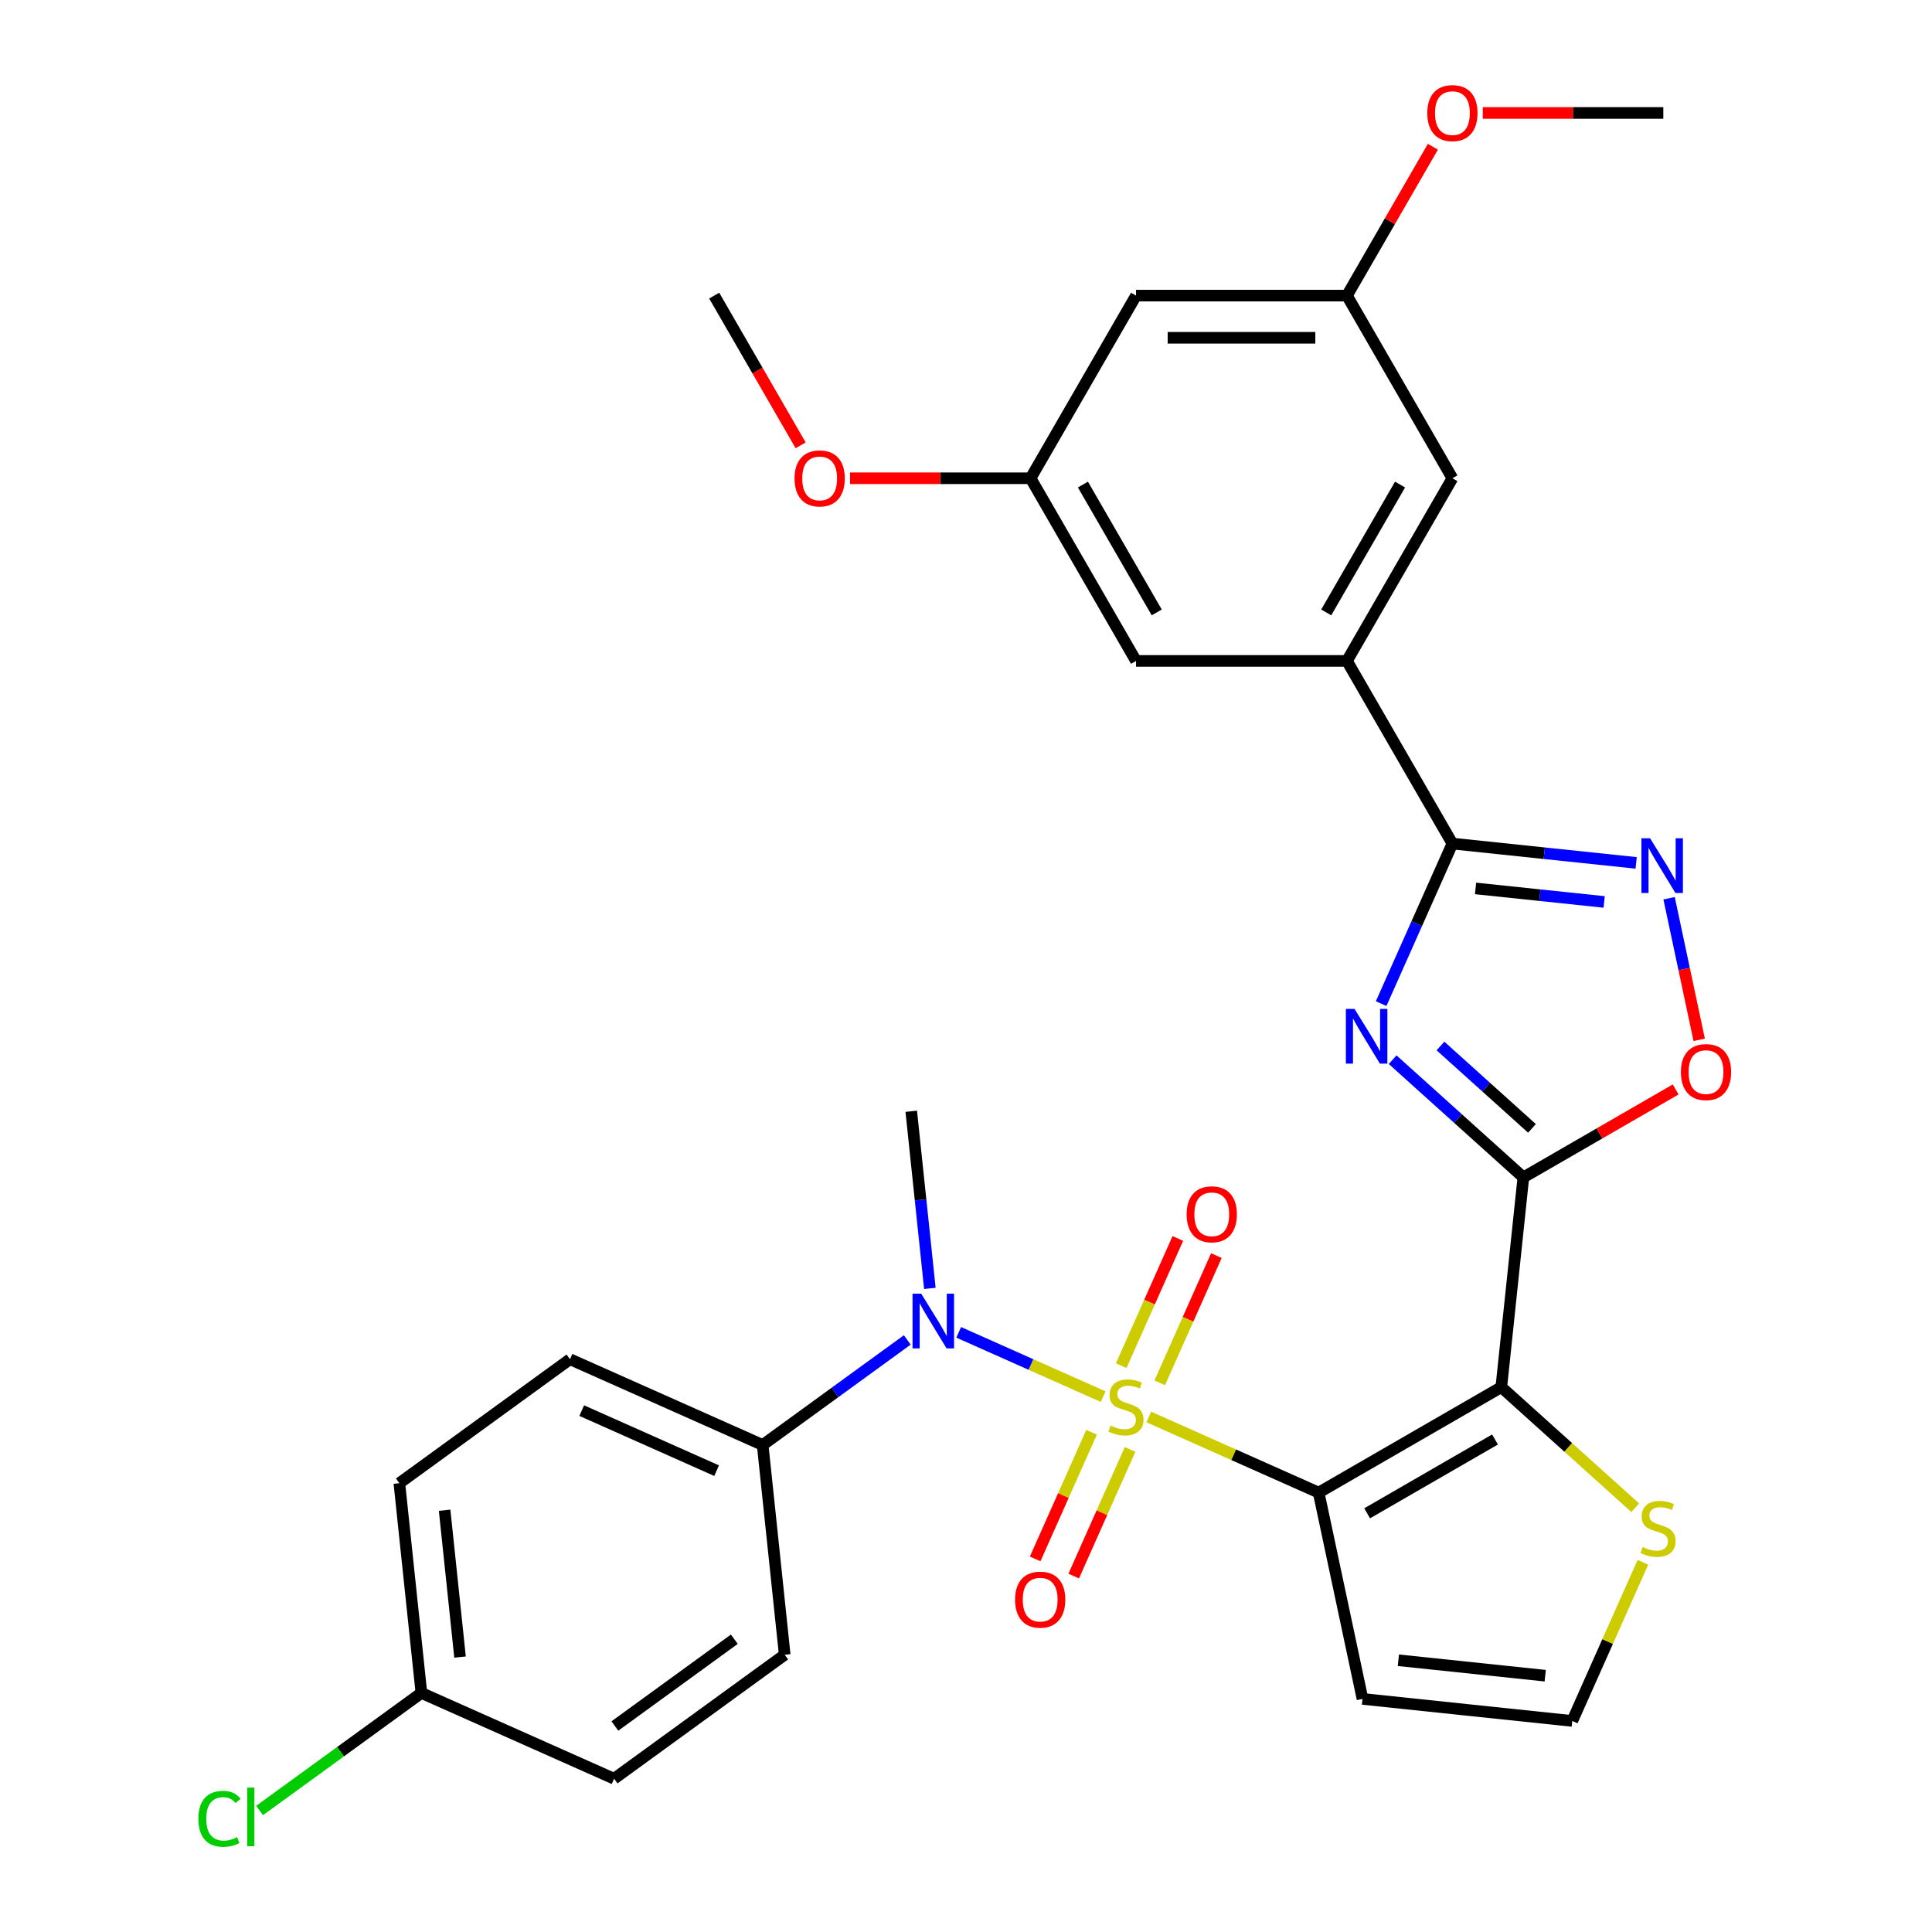 <?xml version='1.0' encoding='iso-8859-1'?>
<svg version='1.1' baseProfile='full'
              xmlns='http://www.w3.org/2000/svg'
                      xmlns:rdkit='http://www.rdkit.org/xml'
                      xmlns:xlink='http://www.w3.org/1999/xlink'
                  xml:space='preserve'
width='1000px' height='1000px' viewBox='0 0 1000 1000'>
<!-- END OF HEADER -->
<rect style='opacity:1.0;fill:#FFFFFF;stroke:none' width='1000' height='1000' x='0' y='0'> </rect>
<path class='bond-0' d='M 594.612,733.42 L 638.572,752.993' style='fill:none;fill-rule:evenodd;stroke:#CCCC00;stroke-width:6px;stroke-linecap:butt;stroke-linejoin:miter;stroke-opacity:1' />
<path class='bond-0' d='M 638.572,752.993 L 682.533,772.565' style='fill:none;fill-rule:evenodd;stroke:#000000;stroke-width:6px;stroke-linecap:butt;stroke-linejoin:miter;stroke-opacity:1' />
<path class='bond-6' d='M 570.993,722.905 L 533.606,706.259' style='fill:none;fill-rule:evenodd;stroke:#CCCC00;stroke-width:6px;stroke-linecap:butt;stroke-linejoin:miter;stroke-opacity:1' />
<path class='bond-6' d='M 533.606,706.259 L 496.218,689.613' style='fill:none;fill-rule:evenodd;stroke:#0000FF;stroke-width:6px;stroke-linecap:butt;stroke-linejoin:miter;stroke-opacity:1' />
<path class='bond-11' d='M 564.99,741.332 L 550.396,774.109' style='fill:none;fill-rule:evenodd;stroke:#CCCC00;stroke-width:6px;stroke-linecap:butt;stroke-linejoin:miter;stroke-opacity:1' />
<path class='bond-11' d='M 550.396,774.109 L 535.803,806.885' style='fill:none;fill-rule:evenodd;stroke:#FF0000;stroke-width:6px;stroke-linecap:butt;stroke-linejoin:miter;stroke-opacity:1' />
<path class='bond-11' d='M 584.936,750.212 L 570.342,782.989' style='fill:none;fill-rule:evenodd;stroke:#CCCC00;stroke-width:6px;stroke-linecap:butt;stroke-linejoin:miter;stroke-opacity:1' />
<path class='bond-11' d='M 570.342,782.989 L 555.749,815.766' style='fill:none;fill-rule:evenodd;stroke:#FF0000;stroke-width:6px;stroke-linecap:butt;stroke-linejoin:miter;stroke-opacity:1' />
<path class='bond-12' d='M 600.277,715.754 L 614.937,682.827' style='fill:none;fill-rule:evenodd;stroke:#CCCC00;stroke-width:6px;stroke-linecap:butt;stroke-linejoin:miter;stroke-opacity:1' />
<path class='bond-12' d='M 614.937,682.827 L 629.597,649.901' style='fill:none;fill-rule:evenodd;stroke:#FF0000;stroke-width:6px;stroke-linecap:butt;stroke-linejoin:miter;stroke-opacity:1' />
<path class='bond-12' d='M 580.331,706.873 L 594.991,673.947' style='fill:none;fill-rule:evenodd;stroke:#CCCC00;stroke-width:6px;stroke-linecap:butt;stroke-linejoin:miter;stroke-opacity:1' />
<path class='bond-12' d='M 594.991,673.947 L 609.651,641.02' style='fill:none;fill-rule:evenodd;stroke:#FF0000;stroke-width:6px;stroke-linecap:butt;stroke-linejoin:miter;stroke-opacity:1' />
<path class='bond-1' d='M 682.533,772.565 L 777.076,717.981' style='fill:none;fill-rule:evenodd;stroke:#000000;stroke-width:6px;stroke-linecap:butt;stroke-linejoin:miter;stroke-opacity:1' />
<path class='bond-1' d='M 707.631,783.286 L 773.811,745.077' style='fill:none;fill-rule:evenodd;stroke:#000000;stroke-width:6px;stroke-linecap:butt;stroke-linejoin:miter;stroke-opacity:1' />
<path class='bond-10' d='M 682.533,772.565 L 705.231,879.348' style='fill:none;fill-rule:evenodd;stroke:#000000;stroke-width:6px;stroke-linecap:butt;stroke-linejoin:miter;stroke-opacity:1' />
<path class='bond-2' d='M 777.076,717.981 L 788.487,609.411' style='fill:none;fill-rule:evenodd;stroke:#000000;stroke-width:6px;stroke-linecap:butt;stroke-linejoin:miter;stroke-opacity:1' />
<path class='bond-9' d='M 777.076,717.981 L 811.735,749.189' style='fill:none;fill-rule:evenodd;stroke:#000000;stroke-width:6px;stroke-linecap:butt;stroke-linejoin:miter;stroke-opacity:1' />
<path class='bond-9' d='M 811.735,749.189 L 846.395,780.396' style='fill:none;fill-rule:evenodd;stroke:#CCCC00;stroke-width:6px;stroke-linecap:butt;stroke-linejoin:miter;stroke-opacity:1' />
<path class='bond-3' d='M 788.487,609.411 L 754.658,578.951' style='fill:none;fill-rule:evenodd;stroke:#000000;stroke-width:6px;stroke-linecap:butt;stroke-linejoin:miter;stroke-opacity:1' />
<path class='bond-3' d='M 754.658,578.951 L 720.828,548.49' style='fill:none;fill-rule:evenodd;stroke:#0000FF;stroke-width:6px;stroke-linecap:butt;stroke-linejoin:miter;stroke-opacity:1' />
<path class='bond-3' d='M 792.948,584.047 L 769.267,562.725' style='fill:none;fill-rule:evenodd;stroke:#000000;stroke-width:6px;stroke-linecap:butt;stroke-linejoin:miter;stroke-opacity:1' />
<path class='bond-3' d='M 769.267,562.725 L 745.587,541.403' style='fill:none;fill-rule:evenodd;stroke:#0000FF;stroke-width:6px;stroke-linecap:butt;stroke-linejoin:miter;stroke-opacity:1' />
<path class='bond-7' d='M 788.487,609.411 L 827.894,586.659' style='fill:none;fill-rule:evenodd;stroke:#000000;stroke-width:6px;stroke-linecap:butt;stroke-linejoin:miter;stroke-opacity:1' />
<path class='bond-7' d='M 827.894,586.659 L 867.301,563.908' style='fill:none;fill-rule:evenodd;stroke:#FF0000;stroke-width:6px;stroke-linecap:butt;stroke-linejoin:miter;stroke-opacity:1' />
<path class='bond-4' d='M 714.879,519.474 L 733.32,478.053' style='fill:none;fill-rule:evenodd;stroke:#0000FF;stroke-width:6px;stroke-linecap:butt;stroke-linejoin:miter;stroke-opacity:1' />
<path class='bond-4' d='M 733.32,478.053 L 751.762,436.632' style='fill:none;fill-rule:evenodd;stroke:#000000;stroke-width:6px;stroke-linecap:butt;stroke-linejoin:miter;stroke-opacity:1' />
<path class='bond-8' d='M 751.762,436.632 L 697.178,342.09' style='fill:none;fill-rule:evenodd;stroke:#000000;stroke-width:6px;stroke-linecap:butt;stroke-linejoin:miter;stroke-opacity:1' />
<path class='bond-33' d='M 751.762,436.632 L 799.312,441.63' style='fill:none;fill-rule:evenodd;stroke:#000000;stroke-width:6px;stroke-linecap:butt;stroke-linejoin:miter;stroke-opacity:1' />
<path class='bond-33' d='M 799.312,441.63 L 846.863,446.628' style='fill:none;fill-rule:evenodd;stroke:#0000FF;stroke-width:6px;stroke-linecap:butt;stroke-linejoin:miter;stroke-opacity:1' />
<path class='bond-33' d='M 763.745,459.846 L 797.03,463.344' style='fill:none;fill-rule:evenodd;stroke:#000000;stroke-width:6px;stroke-linecap:butt;stroke-linejoin:miter;stroke-opacity:1' />
<path class='bond-33' d='M 797.03,463.344 L 830.316,466.843' style='fill:none;fill-rule:evenodd;stroke:#0000FF;stroke-width:6px;stroke-linecap:butt;stroke-linejoin:miter;stroke-opacity:1' />
<path class='bond-5' d='M 863.922,464.933 L 871.71,501.571' style='fill:none;fill-rule:evenodd;stroke:#0000FF;stroke-width:6px;stroke-linecap:butt;stroke-linejoin:miter;stroke-opacity:1' />
<path class='bond-5' d='M 871.71,501.571 L 879.498,538.209' style='fill:none;fill-rule:evenodd;stroke:#FF0000;stroke-width:6px;stroke-linecap:butt;stroke-linejoin:miter;stroke-opacity:1' />
<path class='bond-14' d='M 469.603,693.546 L 432.178,720.737' style='fill:none;fill-rule:evenodd;stroke:#0000FF;stroke-width:6px;stroke-linecap:butt;stroke-linejoin:miter;stroke-opacity:1' />
<path class='bond-14' d='M 432.178,720.737 L 394.753,747.927' style='fill:none;fill-rule:evenodd;stroke:#000000;stroke-width:6px;stroke-linecap:butt;stroke-linejoin:miter;stroke-opacity:1' />
<path class='bond-26' d='M 481.297,666.871 L 476.479,621.03' style='fill:none;fill-rule:evenodd;stroke:#0000FF;stroke-width:6px;stroke-linecap:butt;stroke-linejoin:miter;stroke-opacity:1' />
<path class='bond-26' d='M 476.479,621.03 L 471.661,575.189' style='fill:none;fill-rule:evenodd;stroke:#000000;stroke-width:6px;stroke-linecap:butt;stroke-linejoin:miter;stroke-opacity:1' />
<path class='bond-15' d='M 697.178,342.09 L 751.762,247.547' style='fill:none;fill-rule:evenodd;stroke:#000000;stroke-width:6px;stroke-linecap:butt;stroke-linejoin:miter;stroke-opacity:1' />
<path class='bond-15' d='M 686.457,316.991 L 724.666,250.811' style='fill:none;fill-rule:evenodd;stroke:#000000;stroke-width:6px;stroke-linecap:butt;stroke-linejoin:miter;stroke-opacity:1' />
<path class='bond-16' d='M 697.178,342.09 L 588.009,342.09' style='fill:none;fill-rule:evenodd;stroke:#000000;stroke-width:6px;stroke-linecap:butt;stroke-linejoin:miter;stroke-opacity:1' />
<path class='bond-31' d='M 850.364,808.638 L 832.082,849.699' style='fill:none;fill-rule:evenodd;stroke:#CCCC00;stroke-width:6px;stroke-linecap:butt;stroke-linejoin:miter;stroke-opacity:1' />
<path class='bond-31' d='M 832.082,849.699 L 813.801,890.76' style='fill:none;fill-rule:evenodd;stroke:#000000;stroke-width:6px;stroke-linecap:butt;stroke-linejoin:miter;stroke-opacity:1' />
<path class='bond-13' d='M 705.231,879.348 L 813.801,890.76' style='fill:none;fill-rule:evenodd;stroke:#000000;stroke-width:6px;stroke-linecap:butt;stroke-linejoin:miter;stroke-opacity:1' />
<path class='bond-13' d='M 723.798,859.346 L 799.798,867.334' style='fill:none;fill-rule:evenodd;stroke:#000000;stroke-width:6px;stroke-linecap:butt;stroke-linejoin:miter;stroke-opacity:1' />
<path class='bond-20' d='M 394.753,747.927 L 295.023,703.525' style='fill:none;fill-rule:evenodd;stroke:#000000;stroke-width:6px;stroke-linecap:butt;stroke-linejoin:miter;stroke-opacity:1' />
<path class='bond-20' d='M 370.913,761.213 L 301.102,730.131' style='fill:none;fill-rule:evenodd;stroke:#000000;stroke-width:6px;stroke-linecap:butt;stroke-linejoin:miter;stroke-opacity:1' />
<path class='bond-21' d='M 394.753,747.927 L 406.164,856.498' style='fill:none;fill-rule:evenodd;stroke:#000000;stroke-width:6px;stroke-linecap:butt;stroke-linejoin:miter;stroke-opacity:1' />
<path class='bond-19' d='M 751.762,247.547 L 697.178,153.004' style='fill:none;fill-rule:evenodd;stroke:#000000;stroke-width:6px;stroke-linecap:butt;stroke-linejoin:miter;stroke-opacity:1' />
<path class='bond-18' d='M 588.009,342.09 L 533.425,247.547' style='fill:none;fill-rule:evenodd;stroke:#000000;stroke-width:6px;stroke-linecap:butt;stroke-linejoin:miter;stroke-opacity:1' />
<path class='bond-18' d='M 598.73,316.991 L 560.521,250.811' style='fill:none;fill-rule:evenodd;stroke:#000000;stroke-width:6px;stroke-linecap:butt;stroke-linejoin:miter;stroke-opacity:1' />
<path class='bond-17' d='M 588.009,153.004 L 533.425,247.547' style='fill:none;fill-rule:evenodd;stroke:#000000;stroke-width:6px;stroke-linecap:butt;stroke-linejoin:miter;stroke-opacity:1' />
<path class='bond-34' d='M 588.009,153.004 L 697.178,153.004' style='fill:none;fill-rule:evenodd;stroke:#000000;stroke-width:6px;stroke-linecap:butt;stroke-linejoin:miter;stroke-opacity:1' />
<path class='bond-34' d='M 604.384,174.838 L 680.802,174.838' style='fill:none;fill-rule:evenodd;stroke:#000000;stroke-width:6px;stroke-linecap:butt;stroke-linejoin:miter;stroke-opacity:1' />
<path class='bond-28' d='M 533.425,247.547 L 486.705,247.547' style='fill:none;fill-rule:evenodd;stroke:#000000;stroke-width:6px;stroke-linecap:butt;stroke-linejoin:miter;stroke-opacity:1' />
<path class='bond-28' d='M 486.705,247.547 L 439.985,247.547' style='fill:none;fill-rule:evenodd;stroke:#FF0000;stroke-width:6px;stroke-linecap:butt;stroke-linejoin:miter;stroke-opacity:1' />
<path class='bond-27' d='M 697.178,153.004 L 719.421,114.477' style='fill:none;fill-rule:evenodd;stroke:#000000;stroke-width:6px;stroke-linecap:butt;stroke-linejoin:miter;stroke-opacity:1' />
<path class='bond-27' d='M 719.421,114.477 L 741.664,75.951' style='fill:none;fill-rule:evenodd;stroke:#FF0000;stroke-width:6px;stroke-linecap:butt;stroke-linejoin:miter;stroke-opacity:1' />
<path class='bond-23' d='M 295.023,703.525 L 206.703,767.692' style='fill:none;fill-rule:evenodd;stroke:#000000;stroke-width:6px;stroke-linecap:butt;stroke-linejoin:miter;stroke-opacity:1' />
<path class='bond-24' d='M 406.164,856.498 L 317.845,920.666' style='fill:none;fill-rule:evenodd;stroke:#000000;stroke-width:6px;stroke-linecap:butt;stroke-linejoin:miter;stroke-opacity:1' />
<path class='bond-24' d='M 380.083,848.459 L 318.259,893.377' style='fill:none;fill-rule:evenodd;stroke:#000000;stroke-width:6px;stroke-linecap:butt;stroke-linejoin:miter;stroke-opacity:1' />
<path class='bond-22' d='M 218.115,876.263 L 317.845,920.666' style='fill:none;fill-rule:evenodd;stroke:#000000;stroke-width:6px;stroke-linecap:butt;stroke-linejoin:miter;stroke-opacity:1' />
<path class='bond-25' d='M 218.115,876.263 L 176.24,906.687' style='fill:none;fill-rule:evenodd;stroke:#000000;stroke-width:6px;stroke-linecap:butt;stroke-linejoin:miter;stroke-opacity:1' />
<path class='bond-25' d='M 176.24,906.687 L 134.365,937.111' style='fill:none;fill-rule:evenodd;stroke:#00CC00;stroke-width:6px;stroke-linecap:butt;stroke-linejoin:miter;stroke-opacity:1' />
<path class='bond-32' d='M 218.115,876.263 L 206.703,767.692' style='fill:none;fill-rule:evenodd;stroke:#000000;stroke-width:6px;stroke-linecap:butt;stroke-linejoin:miter;stroke-opacity:1' />
<path class='bond-32' d='M 238.117,857.695 L 230.129,781.696' style='fill:none;fill-rule:evenodd;stroke:#000000;stroke-width:6px;stroke-linecap:butt;stroke-linejoin:miter;stroke-opacity:1' />
<path class='bond-29' d='M 767.491,58.462 L 814.211,58.462' style='fill:none;fill-rule:evenodd;stroke:#FF0000;stroke-width:6px;stroke-linecap:butt;stroke-linejoin:miter;stroke-opacity:1' />
<path class='bond-29' d='M 814.211,58.462 L 860.93,58.462' style='fill:none;fill-rule:evenodd;stroke:#000000;stroke-width:6px;stroke-linecap:butt;stroke-linejoin:miter;stroke-opacity:1' />
<path class='bond-30' d='M 414.413,230.498 L 392.042,191.751' style='fill:none;fill-rule:evenodd;stroke:#FF0000;stroke-width:6px;stroke-linecap:butt;stroke-linejoin:miter;stroke-opacity:1' />
<path class='bond-30' d='M 392.042,191.751 L 369.672,153.004' style='fill:none;fill-rule:evenodd;stroke:#000000;stroke-width:6px;stroke-linecap:butt;stroke-linejoin:miter;stroke-opacity:1' />
<path  class='atom-0' d='M 574.803 737.883
Q 575.123 738.003, 576.443 738.563
Q 577.763 739.123, 579.203 739.483
Q 580.683 739.803, 582.123 739.803
Q 584.803 739.803, 586.363 738.523
Q 587.923 737.203, 587.923 734.923
Q 587.923 733.363, 587.123 732.403
Q 586.363 731.443, 585.163 730.923
Q 583.963 730.403, 581.963 729.803
Q 579.443 729.043, 577.923 728.323
Q 576.443 727.603, 575.363 726.083
Q 574.323 724.563, 574.323 722.003
Q 574.323 718.443, 576.723 716.243
Q 579.163 714.043, 583.963 714.043
Q 587.243 714.043, 590.963 715.603
L 590.043 718.683
Q 586.643 717.283, 584.083 717.283
Q 581.323 717.283, 579.803 718.443
Q 578.283 719.563, 578.323 721.523
Q 578.323 723.043, 579.083 723.963
Q 579.883 724.883, 581.003 725.403
Q 582.163 725.923, 584.083 726.523
Q 586.643 727.323, 588.163 728.123
Q 589.683 728.923, 590.763 730.563
Q 591.883 732.163, 591.883 734.923
Q 591.883 738.843, 589.243 740.963
Q 586.643 743.043, 582.283 743.043
Q 579.763 743.043, 577.843 742.483
Q 575.963 741.963, 573.723 741.043
L 574.803 737.883
' fill='#CCCC00'/>
<path  class='atom-4' d='M 701.099 522.203
L 710.379 537.203
Q 711.299 538.683, 712.779 541.363
Q 714.259 544.043, 714.339 544.203
L 714.339 522.203
L 718.099 522.203
L 718.099 550.523
L 714.219 550.523
L 704.259 534.123
Q 703.099 532.203, 701.859 530.003
Q 700.659 527.803, 700.299 527.123
L 700.299 550.523
L 696.619 550.523
L 696.619 522.203
L 701.099 522.203
' fill='#0000FF'/>
<path  class='atom-6' d='M 854.072 433.884
L 863.352 448.884
Q 864.272 450.364, 865.752 453.044
Q 867.232 455.724, 867.312 455.884
L 867.312 433.884
L 871.072 433.884
L 871.072 462.204
L 867.192 462.204
L 857.232 445.804
Q 856.072 443.884, 854.832 441.684
Q 853.632 439.484, 853.272 438.804
L 853.272 462.204
L 849.592 462.204
L 849.592 433.884
L 854.072 433.884
' fill='#0000FF'/>
<path  class='atom-7' d='M 476.812 669.6
L 486.092 684.6
Q 487.012 686.08, 488.492 688.76
Q 489.972 691.44, 490.052 691.6
L 490.052 669.6
L 493.812 669.6
L 493.812 697.92
L 489.932 697.92
L 479.972 681.52
Q 478.812 679.6, 477.572 677.4
Q 476.372 675.2, 476.012 674.52
L 476.012 697.92
L 472.332 697.92
L 472.332 669.6
L 476.812 669.6
' fill='#0000FF'/>
<path  class='atom-8' d='M 870.03 554.906
Q 870.03 548.106, 873.39 544.306
Q 876.75 540.506, 883.03 540.506
Q 889.31 540.506, 892.67 544.306
Q 896.03 548.106, 896.03 554.906
Q 896.03 561.786, 892.63 565.706
Q 889.23 569.586, 883.03 569.586
Q 876.79 569.586, 873.39 565.706
Q 870.03 561.826, 870.03 554.906
M 883.03 566.386
Q 887.35 566.386, 889.67 563.506
Q 892.03 560.586, 892.03 554.906
Q 892.03 549.346, 889.67 546.546
Q 887.35 543.706, 883.03 543.706
Q 878.71 543.706, 876.35 546.506
Q 874.03 549.306, 874.03 554.906
Q 874.03 560.626, 876.35 563.506
Q 878.71 566.386, 883.03 566.386
' fill='#FF0000'/>
<path  class='atom-10' d='M 850.204 800.749
Q 850.524 800.869, 851.844 801.429
Q 853.164 801.989, 854.604 802.349
Q 856.084 802.669, 857.524 802.669
Q 860.204 802.669, 861.764 801.389
Q 863.324 800.069, 863.324 797.789
Q 863.324 796.229, 862.524 795.269
Q 861.764 794.309, 860.564 793.789
Q 859.364 793.269, 857.364 792.669
Q 854.844 791.909, 853.324 791.189
Q 851.844 790.469, 850.764 788.949
Q 849.724 787.429, 849.724 784.869
Q 849.724 781.309, 852.124 779.109
Q 854.564 776.909, 859.364 776.909
Q 862.644 776.909, 866.364 778.469
L 865.444 781.549
Q 862.044 780.149, 859.484 780.149
Q 856.724 780.149, 855.204 781.309
Q 853.684 782.429, 853.724 784.389
Q 853.724 785.909, 854.484 786.829
Q 855.284 787.749, 856.404 788.269
Q 857.564 788.789, 859.484 789.389
Q 862.044 790.189, 863.564 790.989
Q 865.084 791.789, 866.164 793.429
Q 867.284 795.029, 867.284 797.789
Q 867.284 801.709, 864.644 803.829
Q 862.044 805.909, 857.684 805.909
Q 855.164 805.909, 853.244 805.349
Q 851.364 804.829, 849.124 803.909
L 850.204 800.749
' fill='#CCCC00'/>
<path  class='atom-12' d='M 525.4 827.973
Q 525.4 821.173, 528.76 817.373
Q 532.12 813.573, 538.4 813.573
Q 544.68 813.573, 548.04 817.373
Q 551.4 821.173, 551.4 827.973
Q 551.4 834.853, 548 838.773
Q 544.6 842.653, 538.4 842.653
Q 532.16 842.653, 528.76 838.773
Q 525.4 834.893, 525.4 827.973
M 538.4 839.453
Q 542.72 839.453, 545.04 836.573
Q 547.4 833.653, 547.4 827.973
Q 547.4 822.413, 545.04 819.613
Q 542.72 816.773, 538.4 816.773
Q 534.08 816.773, 531.72 819.573
Q 529.4 822.373, 529.4 827.973
Q 529.4 833.693, 531.72 836.573
Q 534.08 839.453, 538.4 839.453
' fill='#FF0000'/>
<path  class='atom-13' d='M 614.206 628.512
Q 614.206 621.712, 617.566 617.912
Q 620.926 614.112, 627.206 614.112
Q 633.486 614.112, 636.846 617.912
Q 640.206 621.712, 640.206 628.512
Q 640.206 635.392, 636.806 639.312
Q 633.406 643.192, 627.206 643.192
Q 620.966 643.192, 617.566 639.312
Q 614.206 635.432, 614.206 628.512
M 627.206 639.992
Q 631.526 639.992, 633.846 637.112
Q 636.206 634.192, 636.206 628.512
Q 636.206 622.952, 633.846 620.152
Q 631.526 617.312, 627.206 617.312
Q 622.886 617.312, 620.526 620.112
Q 618.206 622.912, 618.206 628.512
Q 618.206 634.232, 620.526 637.112
Q 622.886 639.992, 627.206 639.992
' fill='#FF0000'/>
<path  class='atom-26' d='M 102.676 941.41
Q 102.676 934.37, 105.956 930.69
Q 109.276 926.97, 115.556 926.97
Q 121.396 926.97, 124.516 931.09
L 121.876 933.25
Q 119.596 930.25, 115.556 930.25
Q 111.276 930.25, 108.996 933.13
Q 106.756 935.97, 106.756 941.41
Q 106.756 947.01, 109.076 949.89
Q 111.436 952.77, 115.996 952.77
Q 119.116 952.77, 122.756 950.89
L 123.876 953.89
Q 122.396 954.85, 120.156 955.41
Q 117.916 955.97, 115.436 955.97
Q 109.276 955.97, 105.956 952.21
Q 102.676 948.45, 102.676 941.41
' fill='#00CC00'/>
<path  class='atom-26' d='M 127.956 925.25
L 131.636 925.25
L 131.636 955.61
L 127.956 955.61
L 127.956 925.25
' fill='#00CC00'/>
<path  class='atom-28' d='M 738.762 58.541
Q 738.762 51.742, 742.122 47.941
Q 745.482 44.142, 751.762 44.142
Q 758.042 44.142, 761.402 47.941
Q 764.762 51.742, 764.762 58.541
Q 764.762 65.421, 761.362 69.341
Q 757.962 73.222, 751.762 73.222
Q 745.522 73.222, 742.122 69.341
Q 738.762 65.462, 738.762 58.541
M 751.762 70.022
Q 756.082 70.022, 758.402 67.141
Q 760.762 64.222, 760.762 58.541
Q 760.762 52.981, 758.402 50.181
Q 756.082 47.342, 751.762 47.342
Q 747.442 47.342, 745.082 50.142
Q 742.762 52.941, 742.762 58.541
Q 742.762 64.261, 745.082 67.141
Q 747.442 70.022, 751.762 70.022
' fill='#FF0000'/>
<path  class='atom-29' d='M 411.256 247.627
Q 411.256 240.827, 414.616 237.027
Q 417.976 233.227, 424.256 233.227
Q 430.536 233.227, 433.896 237.027
Q 437.256 240.827, 437.256 247.627
Q 437.256 254.507, 433.856 258.427
Q 430.456 262.307, 424.256 262.307
Q 418.016 262.307, 414.616 258.427
Q 411.256 254.547, 411.256 247.627
M 424.256 259.107
Q 428.576 259.107, 430.896 256.227
Q 433.256 253.307, 433.256 247.627
Q 433.256 242.067, 430.896 239.267
Q 428.576 236.427, 424.256 236.427
Q 419.936 236.427, 417.576 239.227
Q 415.256 242.027, 415.256 247.627
Q 415.256 253.347, 417.576 256.227
Q 419.936 259.107, 424.256 259.107
' fill='#FF0000'/>
</svg>
